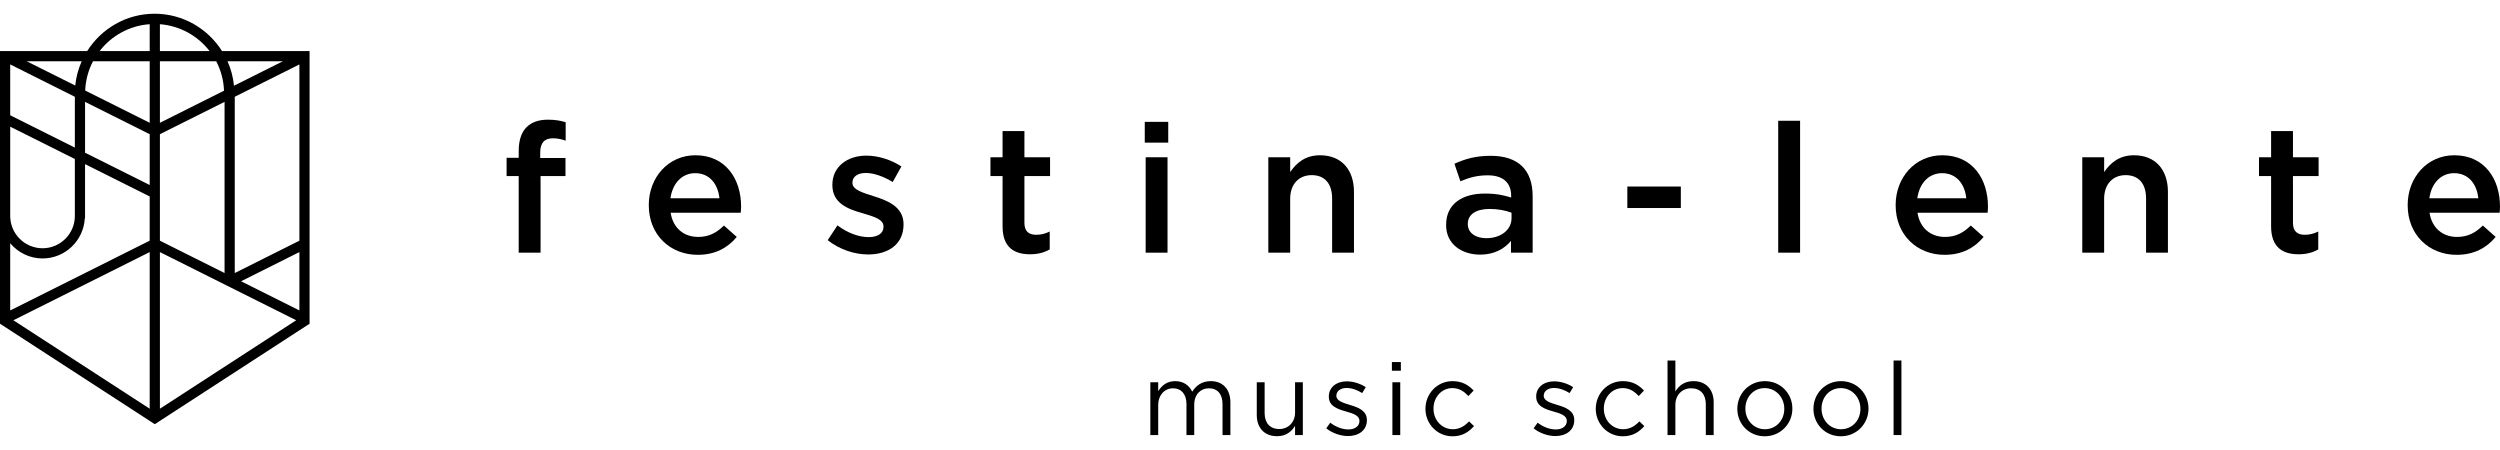 <?xml version="1.0" encoding="utf-8"?>
<!-- Generator: Adobe Illustrator 15.1.0, SVG Export Plug-In . SVG Version: 6.00 Build 0)  -->
<!DOCTYPE svg PUBLIC "-//W3C//DTD SVG 1.1//EN" "http://www.w3.org/Graphics/SVG/1.1/DTD/svg11.dtd">
<svg version="1.1" id="レイヤー_1" xmlns="http://www.w3.org/2000/svg" xmlns:xlink="http://www.w3.org/1999/xlink" x="0px"
	 y="0px" width="250px" height="45px" viewBox="0 0 250 45" enable-background="new 0 0 250 45" xml:space="preserve">
<g>
	<g>
		<path d="M51.871,17.604H50.66v-1.825h1.211v-0.685c0-1.068,0.271-1.861,0.778-2.367c0.504-0.505,1.209-0.759,2.147-0.759
			c0.761,0,1.284,0.108,1.771,0.254v1.842c-0.434-0.144-0.813-0.234-1.282-0.234c-0.831,0-1.265,0.451-1.265,1.444v0.525h2.529
			v1.806h-2.492v7.662h-2.188V17.604z"/>
		<path d="M64.879,20.532v-0.037c0-2.728,1.934-4.969,4.662-4.969c3.034,0,4.57,2.386,4.57,5.131c0,0.201-0.018,0.398-0.036,0.614
			h-7.011c0.237,1.555,1.337,2.422,2.746,2.422c1.068,0,1.826-0.398,2.584-1.139l1.283,1.139c-0.903,1.085-2.15,1.79-3.901,1.79
			C67.012,25.483,64.879,23.478,64.879,20.532z M71.944,19.827c-0.145-1.409-0.976-2.51-2.422-2.51c-1.337,0-2.275,1.028-2.475,2.51
			H71.944z"/>
		<path d="M82.768,24.018l0.975-1.48c1.03,0.774,2.15,1.174,3.126,1.174c0.938,0,1.482-0.4,1.482-1.031v-0.034
			c0-0.742-1.013-0.995-2.134-1.338c-1.409-0.397-2.98-0.975-2.98-2.801v-0.037c0-1.806,1.5-2.908,3.397-2.908
			c1.192,0,2.492,0.415,3.505,1.084l-0.868,1.554c-0.92-0.561-1.896-0.903-2.691-0.903c-0.851,0-1.337,0.397-1.337,0.958v0.036
			c0,0.688,1.029,0.976,2.15,1.337c1.39,0.434,2.961,1.065,2.961,2.782v0.036c0,2.005-1.553,3-3.54,3
			C85.458,25.446,83.96,24.958,82.768,24.018z"/>
		<path d="M100.256,22.627v-5.023h-1.211v-1.878h1.211v-2.62h2.186v2.62h2.565v1.878h-2.565v4.68c0,0.849,0.435,1.194,1.176,1.194
			c0.486,0,0.921-0.11,1.354-0.327v1.79c-0.542,0.307-1.157,0.487-1.969,0.487C101.395,25.427,100.256,24.721,100.256,22.627z"/>
		<path d="M114.476,12.185h2.348v2.078h-2.348V12.185z M114.566,15.726h2.186v9.541h-2.186V15.726z"/>
		<path d="M126.834,15.726h2.185v1.481c0.616-0.904,1.502-1.681,2.981-1.681c2.15,0,3.398,1.445,3.398,3.668v6.071h-2.186v-5.421
			c0-1.482-0.742-2.331-2.043-2.331c-1.266,0-2.151,0.885-2.151,2.367v5.385h-2.185V15.726z"/>
		<path d="M151.099,25.266v-1.177c-0.651,0.778-1.645,1.374-3.091,1.374c-1.807,0-3.396-1.029-3.396-2.944v-0.038
			c0-2.113,1.644-3.125,3.866-3.125c1.155,0,1.896,0.165,2.638,0.398v-0.181c0-1.318-0.831-2.041-2.349-2.041
			c-1.066,0-1.86,0.234-2.728,0.596l-0.597-1.753c1.048-0.468,2.078-0.794,3.632-0.794c2.818,0,4.191,1.482,4.191,4.03v5.656
			H151.099z M151.154,21.271c-0.562-0.215-1.337-0.377-2.188-0.377c-1.372,0-2.186,0.559-2.186,1.48v0.036
			c0,0.902,0.813,1.409,1.843,1.409c1.444,0,2.53-0.812,2.53-2.006V21.271z"/>
		<path d="M162.734,18.653h5.349v2.149h-5.349V18.653z"/>
		<path d="M177.821,12.076h2.188v13.19h-2.188V12.076z"/>
		<path d="M189.565,20.532v-0.037c0-2.728,1.934-4.969,4.662-4.969c3.033,0,4.57,2.386,4.57,5.131c0,0.201-0.018,0.398-0.037,0.614
			h-7.01c0.236,1.555,1.337,2.422,2.747,2.422c1.066,0,1.825-0.398,2.583-1.139l1.283,1.139c-0.903,1.085-2.15,1.79-3.902,1.79
			C191.698,25.483,189.565,23.478,189.565,20.532z M196.629,19.827c-0.145-1.409-0.975-2.51-2.422-2.51
			c-1.336,0-2.275,1.028-2.475,2.51H196.629z"/>
		<path d="M208.229,15.726h2.186v1.481c0.615-0.904,1.502-1.681,2.981-1.681c2.15,0,3.397,1.445,3.397,3.668v6.071h-2.186v-5.421
			c0-1.482-0.741-2.331-2.043-2.331c-1.265,0-2.15,0.885-2.15,2.367v5.385h-2.186V15.726z"/>
		<path d="M227.11,22.627v-5.023h-1.211v-1.878h1.211v-2.62h2.186v2.62h2.564v1.878h-2.564v4.68c0,0.849,0.435,1.194,1.176,1.194
			c0.486,0,0.92-0.11,1.354-0.327v1.79c-0.541,0.307-1.156,0.487-1.968,0.487C228.249,25.427,227.11,24.721,227.11,22.627z"/>
		<path d="M240.768,20.532v-0.037c0-2.728,1.934-4.969,4.663-4.969c3.033,0,4.569,2.386,4.569,5.131
			c0,0.201-0.018,0.398-0.036,0.614h-7.011c0.237,1.555,1.338,2.422,2.746,2.422c1.068,0,1.826-0.398,2.585-1.139l1.282,1.139
			c-0.903,1.085-2.15,1.79-3.902,1.79C242.901,25.483,240.768,23.478,240.768,20.532z M247.833,19.827
			c-0.145-1.409-0.975-2.51-2.422-2.51c-1.336,0-2.275,1.028-2.475,2.51H247.833z"/>
	</g>
	<g>
		<path d="M115.034,38.226h0.786v0.888c0.348-0.521,0.817-1,1.706-1c0.856,0,1.409,0.459,1.695,1.053
			c0.377-0.584,0.938-1.053,1.857-1.053c1.216,0,1.961,0.817,1.961,2.125v3.268h-0.786v-3.085c0-1.021-0.51-1.593-1.369-1.593
			c-0.795,0-1.46,0.592-1.46,1.634v3.044h-0.777v-3.105c0-0.989-0.52-1.572-1.357-1.572c-0.836,0-1.47,0.695-1.47,1.666v3.012
			h-0.786V38.226z"/>
		<path d="M125.677,41.505v-3.279h0.786v3.083c0,0.981,0.531,1.594,1.461,1.594c0.898,0,1.582-0.664,1.582-1.653v-3.023h0.777v5.28
			h-0.777v-0.92c-0.356,0.572-0.897,1.033-1.806,1.033C126.423,43.62,125.677,42.761,125.677,41.505z"/>
		<path d="M132.627,42.833l0.396-0.562c0.574,0.43,1.207,0.674,1.829,0.674c0.634,0,1.092-0.328,1.092-0.837v-0.021
			c0-0.531-0.622-0.735-1.317-0.93c-0.827-0.234-1.746-0.52-1.746-1.49v-0.021c0-0.909,0.757-1.511,1.797-1.511
			c0.645,0,1.358,0.224,1.9,0.582l-0.358,0.592c-0.488-0.316-1.051-0.511-1.562-0.511c-0.622,0-1.021,0.327-1.021,0.765v0.022
			c0,0.499,0.652,0.694,1.357,0.909c0.817,0.244,1.696,0.56,1.696,1.51v0.02c0,1.004-0.828,1.583-1.879,1.583
			C134.056,43.607,133.217,43.312,132.627,42.833z"/>
		<path d="M139.189,36.205h0.897v0.868h-0.897V36.205z M139.24,38.226h0.785v5.28h-0.785V38.226z"/>
		<path d="M142.545,40.893v-0.021c0-1.492,1.164-2.758,2.706-2.758c1,0,1.622,0.419,2.113,0.94l-0.521,0.55
			c-0.418-0.438-0.889-0.795-1.604-0.795c-1.072,0-1.889,0.908-1.889,2.042v0.021c0,1.144,0.837,2.051,1.939,2.051
			c0.675,0,1.195-0.336,1.614-0.785l0.499,0.47c-0.531,0.593-1.162,1.021-2.153,1.021C143.709,43.627,142.545,42.373,142.545,40.893
			z"/>
		<path d="M153.362,42.833l0.398-0.562c0.572,0.43,1.205,0.674,1.828,0.674c0.633,0,1.093-0.328,1.093-0.837v-0.021
			c0-0.531-0.624-0.735-1.317-0.93c-0.827-0.234-1.746-0.52-1.746-1.49v-0.021c0-0.909,0.756-1.511,1.797-1.511
			c0.643,0,1.359,0.224,1.9,0.582l-0.358,0.592c-0.49-0.316-1.051-0.511-1.562-0.511c-0.622,0-1.021,0.327-1.021,0.765v0.022
			c0,0.499,0.654,0.694,1.357,0.909c0.816,0.244,1.695,0.56,1.695,1.51v0.02c0,1.004-0.827,1.583-1.879,1.583
			C154.793,43.607,153.955,43.312,153.362,42.833z"/>
		<path d="M159.577,40.893v-0.021c0-1.492,1.164-2.758,2.705-2.758c1.003,0,1.625,0.419,2.115,0.94l-0.521,0.55
			c-0.419-0.438-0.89-0.795-1.603-0.795c-1.072,0-1.89,0.908-1.89,2.042v0.021c0,1.144,0.836,2.051,1.94,2.051
			c0.674,0,1.193-0.336,1.612-0.785l0.501,0.47c-0.531,0.593-1.164,1.021-2.156,1.021C160.741,43.627,159.577,42.373,159.577,40.893
			z"/>
		<path d="M166.752,36.051h0.786v3.094c0.348-0.572,0.898-1.031,1.808-1.031c1.275,0,2.021,0.859,2.021,2.113v3.279h-0.786v-3.085
			c0-0.979-0.53-1.593-1.46-1.593c-0.909,0-1.583,0.666-1.583,1.655v3.022h-0.786V36.051z"/>
		<path d="M173.732,40.893v-0.021c0-1.492,1.164-2.758,2.757-2.758c1.584,0,2.748,1.248,2.748,2.737v0.021
			c0,1.49-1.175,2.756-2.768,2.756C174.887,43.627,173.732,42.382,173.732,40.893z M178.429,40.893v-0.021
			c0-1.135-0.847-2.062-1.96-2.062c-1.145,0-1.93,0.928-1.93,2.042v0.021c0,1.133,0.836,2.051,1.949,2.051
			C177.634,42.922,178.429,42.004,178.429,40.893z"/>
		<path d="M181.345,40.893v-0.021c0-1.492,1.163-2.758,2.757-2.758c1.584,0,2.748,1.248,2.748,2.737v0.021
			c0,1.49-1.175,2.756-2.768,2.756C182.5,43.627,181.345,42.382,181.345,40.893z M186.042,40.893v-0.021
			c0-1.135-0.846-2.062-1.959-2.062c-1.145,0-1.93,0.928-1.93,2.042v0.021c0,1.133,0.836,2.051,1.949,2.051
			C185.247,42.922,186.042,42.004,186.042,40.893z"/>
		<path d="M189.357,36.051h0.786v7.455h-0.786V36.051z"/>
	</g>
	<path d="M22.203,5.108c-1.414-2.239-3.903-3.735-6.744-3.735c-2.837,0-5.326,1.496-6.741,3.735H0v27.264l15.479,10.047
		l15.479-10.047V5.108H22.203z M1.02,6.442l6.465,3.236v5.082L1.02,11.527V6.442z M15.991,24.069v-10.65l6.465-3.232v17.116
		L15.991,24.069z M15.991,12.278V6.127h5.63c0.466,0.888,0.738,1.885,0.781,2.945L15.991,12.278z M14.969,12.278L8.518,9.053
		c0.046-1.051,0.319-2.045,0.783-2.926h5.668V12.278z M8.506,10.187l6.463,3.232v5.083L8.506,15.27V10.187z M14.969,40.872
		L1.34,32.026l13.629-6.818V40.872z M15.991,25.208l13.628,6.818l-13.628,8.846V25.208z M24.106,28.127l5.834-2.92v5.838
		L24.106,28.127z M29.94,24.069l-6.465,3.234V9.676l6.465-3.233V24.069z M28.287,6.127l-4.888,2.446
		c-0.085-0.864-0.309-1.684-0.647-2.446H28.287z M20.958,5.108h-4.968V2.421C18.009,2.575,19.791,3.593,20.958,5.108z M14.969,2.42
		v2.688H9.961C11.139,3.583,12.933,2.562,14.969,2.42z M7.524,8.554L2.67,6.127h5.498C7.835,6.884,7.609,7.699,7.524,8.554z
		 M1.02,12.667l6.465,3.234v5.694c0,1.78-1.45,3.23-3.231,3.23c-1.783,0-3.233-1.451-3.233-3.23V12.667z M4.253,25.845
		c2.271,0,4.115-1.792,4.23-4.034h0.022v-5.398l6.463,3.232v4.424L1.02,31.045v-6.719C1.801,25.247,2.951,25.845,4.253,25.845z"/>
</g>
</svg>
